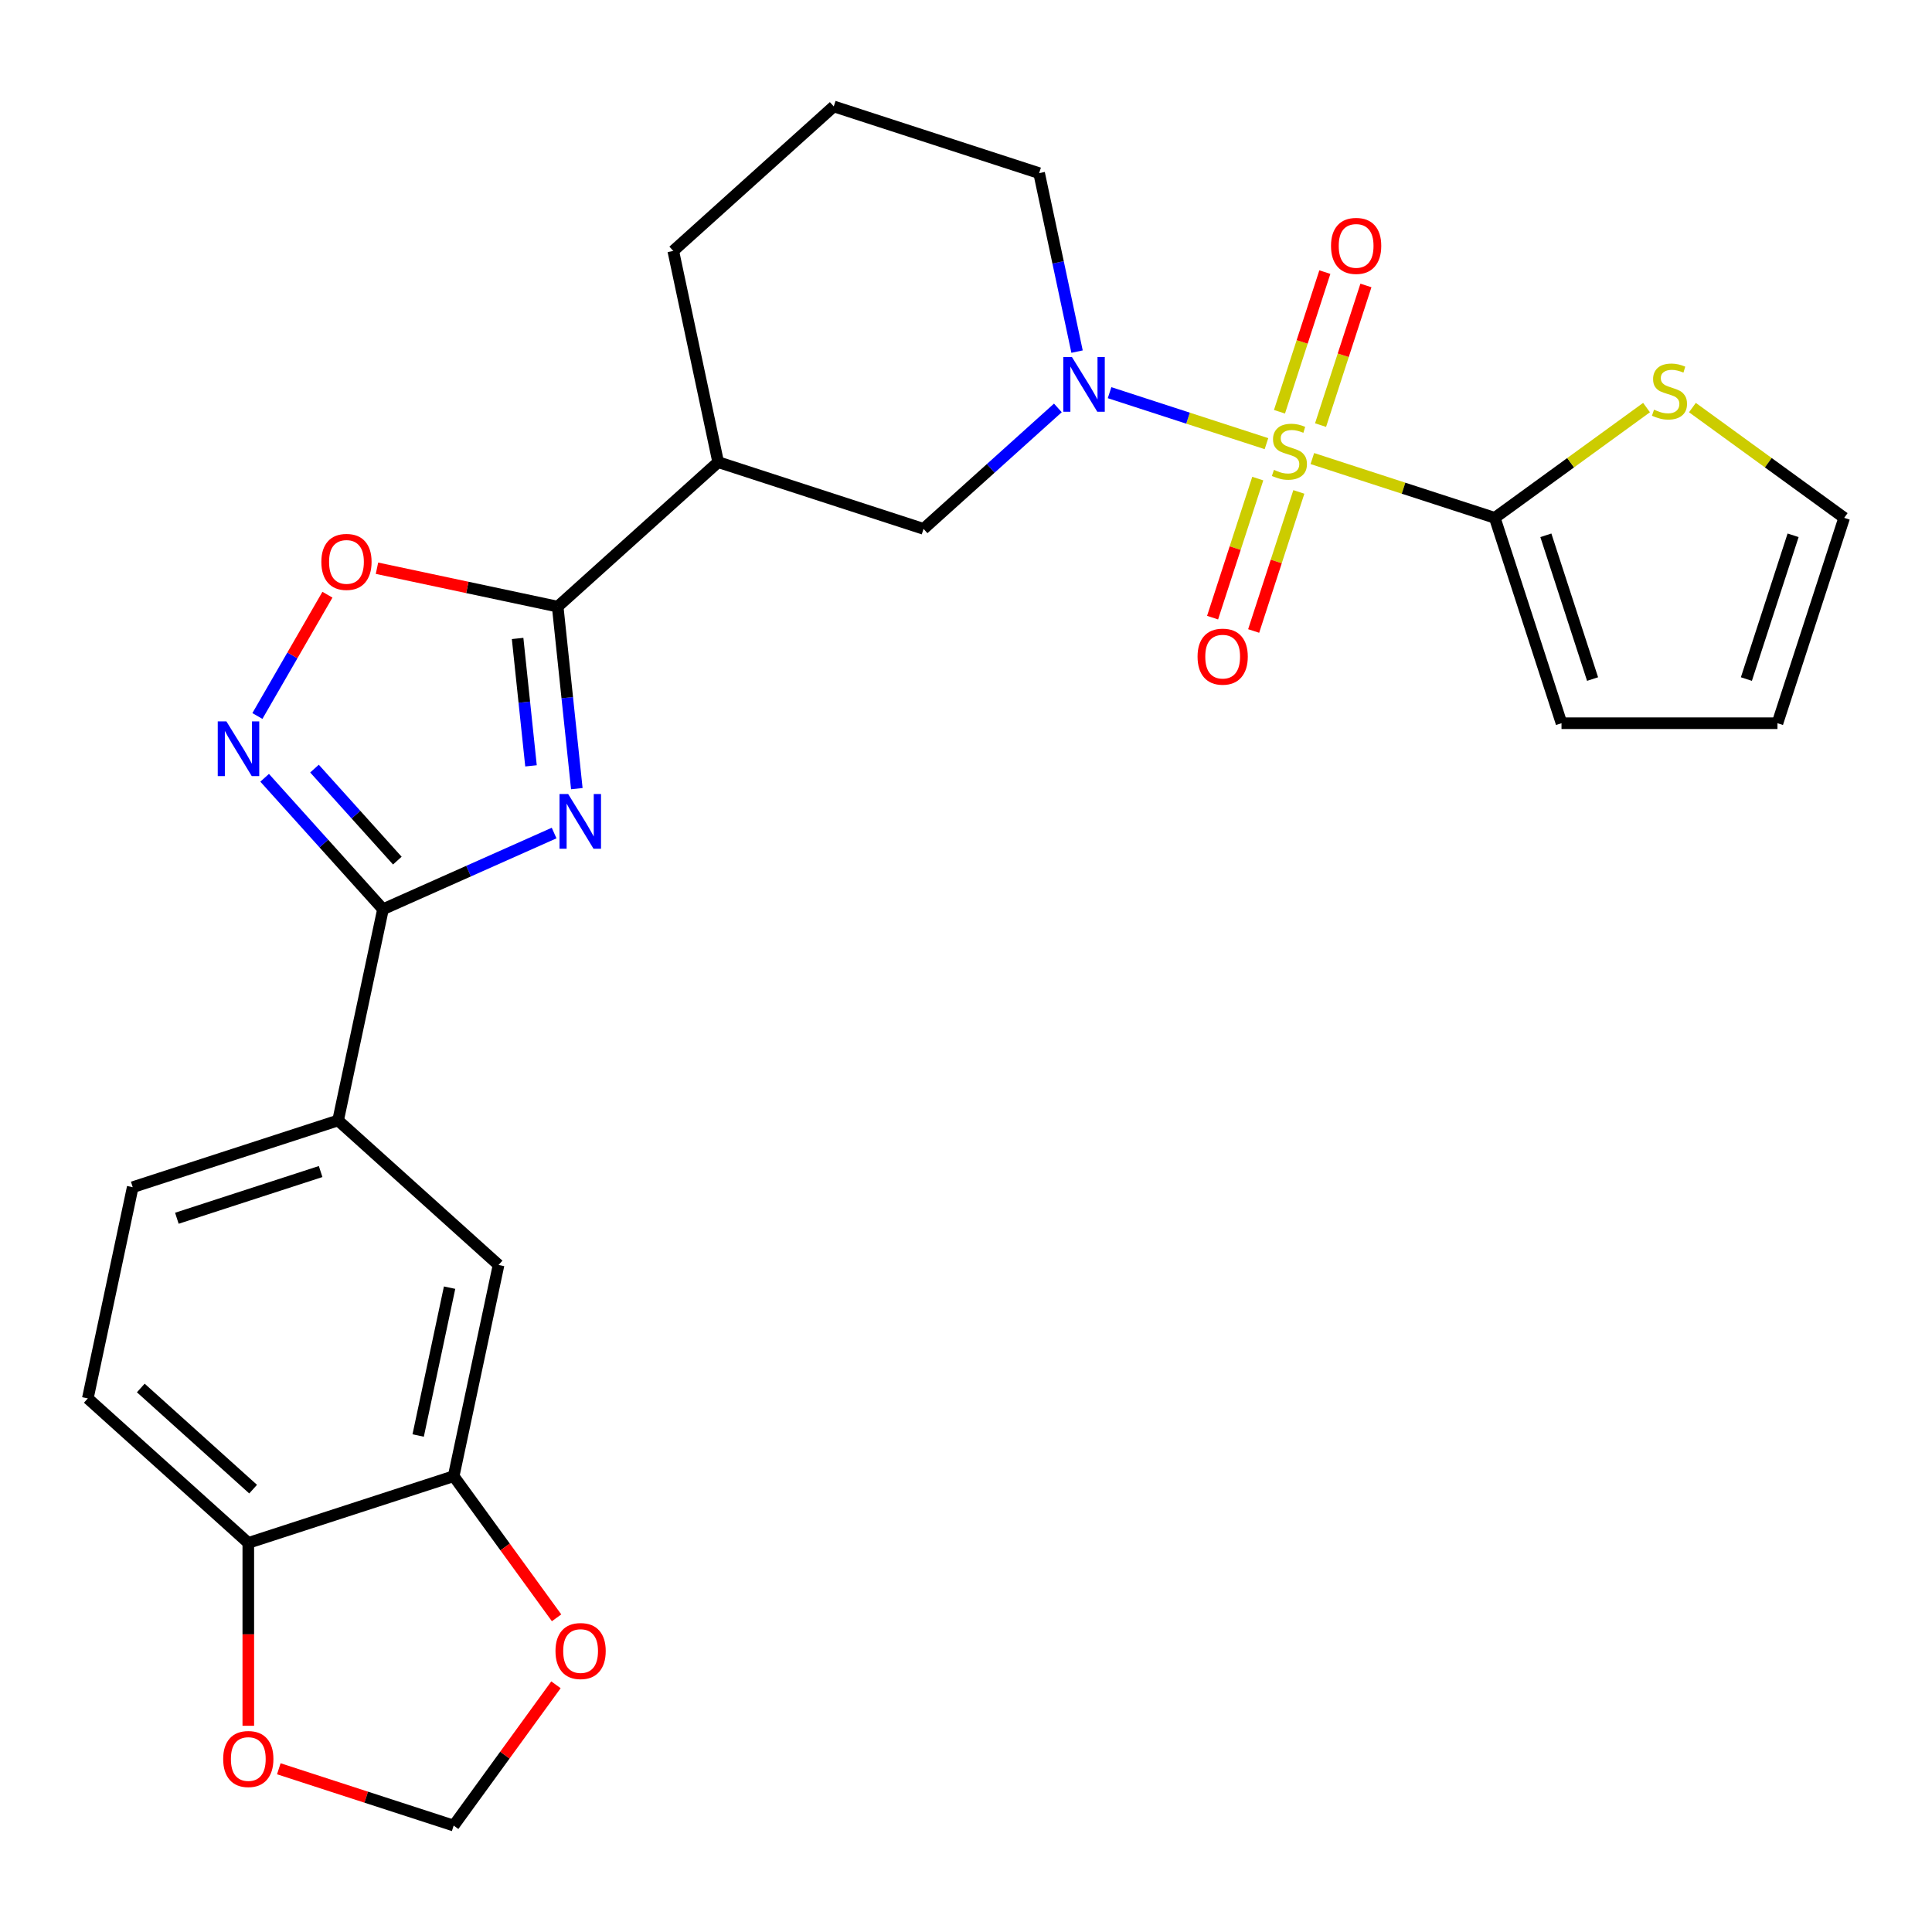 <?xml version='1.0' encoding='iso-8859-1'?>
<svg version='1.1' baseProfile='full'
              xmlns='http://www.w3.org/2000/svg'
                      xmlns:rdkit='http://www.rdkit.org/xml'
                      xmlns:xlink='http://www.w3.org/1999/xlink'
                  xml:space='preserve'
width='1000px' height='1000px' viewBox='0 0 1000 1000'>
<!-- END OF HEADER -->
<rect style='opacity:1.0;fill:#FFFFFF;stroke:none' width='1000' height='1000' x='0' y='0'> </rect>
<path class='bond-1' d='M 655.517,229.633 L 614.914,216.44' style='fill:none;fill-rule:evenodd;stroke:#CCCC00;stroke-width:6px;stroke-linecap:butt;stroke-linejoin:miter;stroke-opacity:1' />
<path class='bond-1' d='M 614.914,216.44 L 574.311,203.248' style='fill:none;fill-rule:evenodd;stroke:#0000FF;stroke-width:6px;stroke-linecap:butt;stroke-linejoin:miter;stroke-opacity:1' />
<path class='bond-4' d='M 679.266,237.349 L 726.48,252.69' style='fill:none;fill-rule:evenodd;stroke:#CCCC00;stroke-width:6px;stroke-linecap:butt;stroke-linejoin:miter;stroke-opacity:1' />
<path class='bond-4' d='M 726.48,252.69 L 773.693,268.031' style='fill:none;fill-rule:evenodd;stroke:#000000;stroke-width:6px;stroke-linecap:butt;stroke-linejoin:miter;stroke-opacity:1' />
<path class='bond-12' d='M 683.517,220.031 L 695.26,183.892' style='fill:none;fill-rule:evenodd;stroke:#CCCC00;stroke-width:6px;stroke-linecap:butt;stroke-linejoin:miter;stroke-opacity:1' />
<path class='bond-12' d='M 695.26,183.892 L 707.002,147.753' style='fill:none;fill-rule:evenodd;stroke:#FF0000;stroke-width:6px;stroke-linecap:butt;stroke-linejoin:miter;stroke-opacity:1' />
<path class='bond-12' d='M 662.257,213.123 L 673.999,176.984' style='fill:none;fill-rule:evenodd;stroke:#CCCC00;stroke-width:6px;stroke-linecap:butt;stroke-linejoin:miter;stroke-opacity:1' />
<path class='bond-12' d='M 673.999,176.984 L 685.741,140.845' style='fill:none;fill-rule:evenodd;stroke:#FF0000;stroke-width:6px;stroke-linecap:butt;stroke-linejoin:miter;stroke-opacity:1' />
<path class='bond-13' d='M 651.018,247.712 L 639.325,283.701' style='fill:none;fill-rule:evenodd;stroke:#CCCC00;stroke-width:6px;stroke-linecap:butt;stroke-linejoin:miter;stroke-opacity:1' />
<path class='bond-13' d='M 639.325,283.701 L 627.631,319.69' style='fill:none;fill-rule:evenodd;stroke:#FF0000;stroke-width:6px;stroke-linecap:butt;stroke-linejoin:miter;stroke-opacity:1' />
<path class='bond-13' d='M 672.279,254.619 L 660.585,290.609' style='fill:none;fill-rule:evenodd;stroke:#CCCC00;stroke-width:6px;stroke-linecap:butt;stroke-linejoin:miter;stroke-opacity:1' />
<path class='bond-13' d='M 660.585,290.609 L 648.892,326.598' style='fill:none;fill-rule:evenodd;stroke:#FF0000;stroke-width:6px;stroke-linecap:butt;stroke-linejoin:miter;stroke-opacity:1' />
<path class='bond-0' d='M 298.562,408.199 L 293.611,361.096' style='fill:none;fill-rule:evenodd;stroke:#0000FF;stroke-width:6px;stroke-linecap:butt;stroke-linejoin:miter;stroke-opacity:1' />
<path class='bond-0' d='M 293.611,361.096 L 288.66,313.993' style='fill:none;fill-rule:evenodd;stroke:#000000;stroke-width:6px;stroke-linecap:butt;stroke-linejoin:miter;stroke-opacity:1' />
<path class='bond-0' d='M 274.845,396.405 L 271.379,363.433' style='fill:none;fill-rule:evenodd;stroke:#0000FF;stroke-width:6px;stroke-linecap:butt;stroke-linejoin:miter;stroke-opacity:1' />
<path class='bond-0' d='M 271.379,363.433 L 267.914,330.461' style='fill:none;fill-rule:evenodd;stroke:#000000;stroke-width:6px;stroke-linecap:butt;stroke-linejoin:miter;stroke-opacity:1' />
<path class='bond-3' d='M 286.81,431.179 L 242.522,450.897' style='fill:none;fill-rule:evenodd;stroke:#0000FF;stroke-width:6px;stroke-linecap:butt;stroke-linejoin:miter;stroke-opacity:1' />
<path class='bond-3' d='M 242.522,450.897 L 198.234,470.615' style='fill:none;fill-rule:evenodd;stroke:#000000;stroke-width:6px;stroke-linecap:butt;stroke-linejoin:miter;stroke-opacity:1' />
<path class='bond-8' d='M 547.555,211.138 L 512.79,242.44' style='fill:none;fill-rule:evenodd;stroke:#0000FF;stroke-width:6px;stroke-linecap:butt;stroke-linejoin:miter;stroke-opacity:1' />
<path class='bond-8' d='M 512.79,242.44 L 478.026,273.742' style='fill:none;fill-rule:evenodd;stroke:#000000;stroke-width:6px;stroke-linecap:butt;stroke-linejoin:miter;stroke-opacity:1' />
<path class='bond-24' d='M 557.485,181.997 L 547.668,135.809' style='fill:none;fill-rule:evenodd;stroke:#0000FF;stroke-width:6px;stroke-linecap:butt;stroke-linejoin:miter;stroke-opacity:1' />
<path class='bond-24' d='M 547.668,135.809 L 537.85,89.621' style='fill:none;fill-rule:evenodd;stroke:#000000;stroke-width:6px;stroke-linecap:butt;stroke-linejoin:miter;stroke-opacity:1' />
<path class='bond-2' d='M 288.66,313.993 L 371.724,239.202' style='fill:none;fill-rule:evenodd;stroke:#000000;stroke-width:6px;stroke-linecap:butt;stroke-linejoin:miter;stroke-opacity:1' />
<path class='bond-6' d='M 288.66,313.993 L 241.892,304.052' style='fill:none;fill-rule:evenodd;stroke:#000000;stroke-width:6px;stroke-linecap:butt;stroke-linejoin:miter;stroke-opacity:1' />
<path class='bond-6' d='M 241.892,304.052 L 195.125,294.111' style='fill:none;fill-rule:evenodd;stroke:#FF0000;stroke-width:6px;stroke-linecap:butt;stroke-linejoin:miter;stroke-opacity:1' />
<path class='bond-9' d='M 198.234,470.615 L 174.996,579.946' style='fill:none;fill-rule:evenodd;stroke:#000000;stroke-width:6px;stroke-linecap:butt;stroke-linejoin:miter;stroke-opacity:1' />
<path class='bond-29' d='M 198.234,470.615 L 167.606,436.599' style='fill:none;fill-rule:evenodd;stroke:#000000;stroke-width:6px;stroke-linecap:butt;stroke-linejoin:miter;stroke-opacity:1' />
<path class='bond-29' d='M 167.606,436.599 L 136.978,402.583' style='fill:none;fill-rule:evenodd;stroke:#0000FF;stroke-width:6px;stroke-linecap:butt;stroke-linejoin:miter;stroke-opacity:1' />
<path class='bond-29' d='M 205.659,445.452 L 184.219,421.641' style='fill:none;fill-rule:evenodd;stroke:#000000;stroke-width:6px;stroke-linecap:butt;stroke-linejoin:miter;stroke-opacity:1' />
<path class='bond-29' d='M 184.219,421.641 L 162.779,397.83' style='fill:none;fill-rule:evenodd;stroke:#0000FF;stroke-width:6px;stroke-linecap:butt;stroke-linejoin:miter;stroke-opacity:1' />
<path class='bond-10' d='M 773.693,268.031 L 812.969,239.495' style='fill:none;fill-rule:evenodd;stroke:#000000;stroke-width:6px;stroke-linecap:butt;stroke-linejoin:miter;stroke-opacity:1' />
<path class='bond-10' d='M 812.969,239.495 L 852.245,210.96' style='fill:none;fill-rule:evenodd;stroke:#CCCC00;stroke-width:6px;stroke-linecap:butt;stroke-linejoin:miter;stroke-opacity:1' />
<path class='bond-17' d='M 773.693,268.031 L 808.233,374.333' style='fill:none;fill-rule:evenodd;stroke:#000000;stroke-width:6px;stroke-linecap:butt;stroke-linejoin:miter;stroke-opacity:1' />
<path class='bond-17' d='M 800.135,277.068 L 824.313,351.48' style='fill:none;fill-rule:evenodd;stroke:#000000;stroke-width:6px;stroke-linecap:butt;stroke-linejoin:miter;stroke-opacity:1' />
<path class='bond-5' d='M 133.232,370.598 L 151.355,339.208' style='fill:none;fill-rule:evenodd;stroke:#0000FF;stroke-width:6px;stroke-linecap:butt;stroke-linejoin:miter;stroke-opacity:1' />
<path class='bond-5' d='M 151.355,339.208 L 169.478,307.819' style='fill:none;fill-rule:evenodd;stroke:#FF0000;stroke-width:6px;stroke-linecap:butt;stroke-linejoin:miter;stroke-opacity:1' />
<path class='bond-7' d='M 371.724,239.202 L 478.026,273.742' style='fill:none;fill-rule:evenodd;stroke:#000000;stroke-width:6px;stroke-linecap:butt;stroke-linejoin:miter;stroke-opacity:1' />
<path class='bond-28' d='M 371.724,239.202 L 348.485,129.872' style='fill:none;fill-rule:evenodd;stroke:#000000;stroke-width:6px;stroke-linecap:butt;stroke-linejoin:miter;stroke-opacity:1' />
<path class='bond-14' d='M 174.996,579.946 L 258.059,654.736' style='fill:none;fill-rule:evenodd;stroke:#000000;stroke-width:6px;stroke-linecap:butt;stroke-linejoin:miter;stroke-opacity:1' />
<path class='bond-21' d='M 174.996,579.946 L 68.693,614.485' style='fill:none;fill-rule:evenodd;stroke:#000000;stroke-width:6px;stroke-linecap:butt;stroke-linejoin:miter;stroke-opacity:1' />
<path class='bond-21' d='M 165.958,606.387 L 91.547,630.565' style='fill:none;fill-rule:evenodd;stroke:#000000;stroke-width:6px;stroke-linecap:butt;stroke-linejoin:miter;stroke-opacity:1' />
<path class='bond-20' d='M 875.994,210.96 L 915.27,239.495' style='fill:none;fill-rule:evenodd;stroke:#CCCC00;stroke-width:6px;stroke-linecap:butt;stroke-linejoin:miter;stroke-opacity:1' />
<path class='bond-20' d='M 915.27,239.495 L 954.545,268.031' style='fill:none;fill-rule:evenodd;stroke:#000000;stroke-width:6px;stroke-linecap:butt;stroke-linejoin:miter;stroke-opacity:1' />
<path class='bond-11' d='M 234.82,764.066 L 258.059,654.736' style='fill:none;fill-rule:evenodd;stroke:#000000;stroke-width:6px;stroke-linecap:butt;stroke-linejoin:miter;stroke-opacity:1' />
<path class='bond-11' d='M 216.44,743.019 L 232.707,666.488' style='fill:none;fill-rule:evenodd;stroke:#000000;stroke-width:6px;stroke-linecap:butt;stroke-linejoin:miter;stroke-opacity:1' />
<path class='bond-16' d='M 234.82,764.066 L 261.452,800.722' style='fill:none;fill-rule:evenodd;stroke:#000000;stroke-width:6px;stroke-linecap:butt;stroke-linejoin:miter;stroke-opacity:1' />
<path class='bond-16' d='M 261.452,800.722 L 288.084,837.378' style='fill:none;fill-rule:evenodd;stroke:#FF0000;stroke-width:6px;stroke-linecap:butt;stroke-linejoin:miter;stroke-opacity:1' />
<path class='bond-30' d='M 234.82,764.066 L 128.518,798.606' style='fill:none;fill-rule:evenodd;stroke:#000000;stroke-width:6px;stroke-linecap:butt;stroke-linejoin:miter;stroke-opacity:1' />
<path class='bond-15' d='M 128.518,798.606 L 45.455,723.815' style='fill:none;fill-rule:evenodd;stroke:#000000;stroke-width:6px;stroke-linecap:butt;stroke-linejoin:miter;stroke-opacity:1' />
<path class='bond-15' d='M 131.016,770.775 L 72.872,718.421' style='fill:none;fill-rule:evenodd;stroke:#000000;stroke-width:6px;stroke-linecap:butt;stroke-linejoin:miter;stroke-opacity:1' />
<path class='bond-18' d='M 128.518,798.606 L 128.518,845.935' style='fill:none;fill-rule:evenodd;stroke:#000000;stroke-width:6px;stroke-linecap:butt;stroke-linejoin:miter;stroke-opacity:1' />
<path class='bond-18' d='M 128.518,845.935 L 128.518,893.264' style='fill:none;fill-rule:evenodd;stroke:#FF0000;stroke-width:6px;stroke-linecap:butt;stroke-linejoin:miter;stroke-opacity:1' />
<path class='bond-19' d='M 287.764,872.047 L 261.292,908.482' style='fill:none;fill-rule:evenodd;stroke:#FF0000;stroke-width:6px;stroke-linecap:butt;stroke-linejoin:miter;stroke-opacity:1' />
<path class='bond-19' d='M 261.292,908.482 L 234.82,944.918' style='fill:none;fill-rule:evenodd;stroke:#000000;stroke-width:6px;stroke-linecap:butt;stroke-linejoin:miter;stroke-opacity:1' />
<path class='bond-22' d='M 808.233,374.333 L 920.006,374.333' style='fill:none;fill-rule:evenodd;stroke:#000000;stroke-width:6px;stroke-linecap:butt;stroke-linejoin:miter;stroke-opacity:1' />
<path class='bond-31' d='M 144.312,915.511 L 189.566,930.214' style='fill:none;fill-rule:evenodd;stroke:#FF0000;stroke-width:6px;stroke-linecap:butt;stroke-linejoin:miter;stroke-opacity:1' />
<path class='bond-31' d='M 189.566,930.214 L 234.82,944.918' style='fill:none;fill-rule:evenodd;stroke:#000000;stroke-width:6px;stroke-linecap:butt;stroke-linejoin:miter;stroke-opacity:1' />
<path class='bond-27' d='M 954.545,268.031 L 920.006,374.333' style='fill:none;fill-rule:evenodd;stroke:#000000;stroke-width:6px;stroke-linecap:butt;stroke-linejoin:miter;stroke-opacity:1' />
<path class='bond-27' d='M 928.104,277.068 L 903.926,351.48' style='fill:none;fill-rule:evenodd;stroke:#000000;stroke-width:6px;stroke-linecap:butt;stroke-linejoin:miter;stroke-opacity:1' />
<path class='bond-23' d='M 68.693,614.485 L 45.455,723.815' style='fill:none;fill-rule:evenodd;stroke:#000000;stroke-width:6px;stroke-linecap:butt;stroke-linejoin:miter;stroke-opacity:1' />
<path class='bond-26' d='M 537.85,89.621 L 431.548,55.082' style='fill:none;fill-rule:evenodd;stroke:#000000;stroke-width:6px;stroke-linecap:butt;stroke-linejoin:miter;stroke-opacity:1' />
<path class='bond-25' d='M 348.485,129.872 L 431.548,55.082' style='fill:none;fill-rule:evenodd;stroke:#000000;stroke-width:6px;stroke-linecap:butt;stroke-linejoin:miter;stroke-opacity:1' />
<path  class='atom-0' d='M 659.391 243.211
Q 659.711 243.331, 661.031 243.891
Q 662.351 244.451, 663.791 244.811
Q 665.271 245.131, 666.711 245.131
Q 669.391 245.131, 670.951 243.851
Q 672.511 242.531, 672.511 240.251
Q 672.511 238.691, 671.711 237.731
Q 670.951 236.771, 669.751 236.251
Q 668.551 235.731, 666.551 235.131
Q 664.031 234.371, 662.511 233.651
Q 661.031 232.931, 659.951 231.411
Q 658.911 229.891, 658.911 227.331
Q 658.911 223.771, 661.311 221.571
Q 663.751 219.371, 668.551 219.371
Q 671.831 219.371, 675.551 220.931
L 674.631 224.011
Q 671.231 222.611, 668.671 222.611
Q 665.911 222.611, 664.391 223.771
Q 662.871 224.891, 662.911 226.851
Q 662.911 228.371, 663.671 229.291
Q 664.471 230.211, 665.591 230.731
Q 666.751 231.251, 668.671 231.851
Q 671.231 232.651, 672.751 233.451
Q 674.271 234.251, 675.351 235.891
Q 676.471 237.491, 676.471 240.251
Q 676.471 244.171, 673.831 246.291
Q 671.231 248.371, 666.871 248.371
Q 664.351 248.371, 662.431 247.811
Q 660.551 247.291, 658.311 246.371
L 659.391 243.211
' fill='#CCCC00'/>
<path  class='atom-1' d='M 294.084 410.993
L 303.364 425.993
Q 304.284 427.473, 305.764 430.153
Q 307.244 432.833, 307.324 432.993
L 307.324 410.993
L 311.084 410.993
L 311.084 439.313
L 307.204 439.313
L 297.244 422.913
Q 296.084 420.993, 294.844 418.793
Q 293.644 416.593, 293.284 415.913
L 293.284 439.313
L 289.604 439.313
L 289.604 410.993
L 294.084 410.993
' fill='#0000FF'/>
<path  class='atom-2' d='M 554.829 184.792
L 564.109 199.792
Q 565.029 201.272, 566.509 203.952
Q 567.989 206.632, 568.069 206.792
L 568.069 184.792
L 571.829 184.792
L 571.829 213.112
L 567.949 213.112
L 557.989 196.712
Q 556.829 194.792, 555.589 192.592
Q 554.389 190.392, 554.029 189.712
L 554.029 213.112
L 550.349 213.112
L 550.349 184.792
L 554.829 184.792
' fill='#0000FF'/>
<path  class='atom-6' d='M 117.184 373.392
L 126.464 388.392
Q 127.384 389.872, 128.864 392.552
Q 130.344 395.232, 130.424 395.392
L 130.424 373.392
L 134.184 373.392
L 134.184 401.712
L 130.304 401.712
L 120.344 385.312
Q 119.184 383.392, 117.944 381.192
Q 116.744 378.992, 116.384 378.312
L 116.384 401.712
L 112.704 401.712
L 112.704 373.392
L 117.184 373.392
' fill='#0000FF'/>
<path  class='atom-7' d='M 166.33 290.834
Q 166.33 284.034, 169.69 280.234
Q 173.05 276.434, 179.33 276.434
Q 185.61 276.434, 188.97 280.234
Q 192.33 284.034, 192.33 290.834
Q 192.33 297.714, 188.93 301.634
Q 185.53 305.514, 179.33 305.514
Q 173.09 305.514, 169.69 301.634
Q 166.33 297.754, 166.33 290.834
M 179.33 302.314
Q 183.65 302.314, 185.97 299.434
Q 188.33 296.514, 188.33 290.834
Q 188.33 285.274, 185.97 282.474
Q 183.65 279.634, 179.33 279.634
Q 175.01 279.634, 172.65 282.434
Q 170.33 285.234, 170.33 290.834
Q 170.33 296.554, 172.65 299.434
Q 175.01 302.314, 179.33 302.314
' fill='#FF0000'/>
<path  class='atom-11' d='M 856.119 212.053
Q 856.439 212.173, 857.759 212.733
Q 859.079 213.293, 860.519 213.653
Q 861.999 213.973, 863.439 213.973
Q 866.119 213.973, 867.679 212.693
Q 869.239 211.373, 869.239 209.093
Q 869.239 207.533, 868.439 206.573
Q 867.679 205.613, 866.479 205.093
Q 865.279 204.573, 863.279 203.973
Q 860.759 203.213, 859.239 202.493
Q 857.759 201.773, 856.679 200.253
Q 855.639 198.733, 855.639 196.173
Q 855.639 192.613, 858.039 190.413
Q 860.479 188.213, 865.279 188.213
Q 868.559 188.213, 872.279 189.773
L 871.359 192.853
Q 867.959 191.453, 865.399 191.453
Q 862.639 191.453, 861.119 192.613
Q 859.599 193.733, 859.639 195.693
Q 859.639 197.213, 860.399 198.133
Q 861.199 199.053, 862.319 199.573
Q 863.479 200.093, 865.399 200.693
Q 867.959 201.493, 869.479 202.293
Q 870.999 203.093, 872.079 204.733
Q 873.199 206.333, 873.199 209.093
Q 873.199 213.013, 870.559 215.133
Q 867.959 217.213, 863.599 217.213
Q 861.079 217.213, 859.159 216.653
Q 857.279 216.133, 855.039 215.213
L 856.119 212.053
' fill='#CCCC00'/>
<path  class='atom-13' d='M 688.931 127.269
Q 688.931 120.469, 692.291 116.669
Q 695.651 112.869, 701.931 112.869
Q 708.211 112.869, 711.571 116.669
Q 714.931 120.469, 714.931 127.269
Q 714.931 134.149, 711.531 138.069
Q 708.131 141.949, 701.931 141.949
Q 695.691 141.949, 692.291 138.069
Q 688.931 134.189, 688.931 127.269
M 701.931 138.749
Q 706.251 138.749, 708.571 135.869
Q 710.931 132.949, 710.931 127.269
Q 710.931 121.709, 708.571 118.909
Q 706.251 116.069, 701.931 116.069
Q 697.611 116.069, 695.251 118.869
Q 692.931 121.669, 692.931 127.269
Q 692.931 132.989, 695.251 135.869
Q 697.611 138.749, 701.931 138.749
' fill='#FF0000'/>
<path  class='atom-14' d='M 619.852 339.873
Q 619.852 333.073, 623.212 329.273
Q 626.572 325.473, 632.852 325.473
Q 639.132 325.473, 642.492 329.273
Q 645.852 333.073, 645.852 339.873
Q 645.852 346.753, 642.452 350.673
Q 639.052 354.553, 632.852 354.553
Q 626.612 354.553, 623.212 350.673
Q 619.852 346.793, 619.852 339.873
M 632.852 351.353
Q 637.172 351.353, 639.492 348.473
Q 641.852 345.553, 641.852 339.873
Q 641.852 334.313, 639.492 331.513
Q 637.172 328.673, 632.852 328.673
Q 628.532 328.673, 626.172 331.473
Q 623.852 334.273, 623.852 339.873
Q 623.852 345.593, 626.172 348.473
Q 628.532 351.353, 632.852 351.353
' fill='#FF0000'/>
<path  class='atom-17' d='M 287.518 854.572
Q 287.518 847.772, 290.878 843.972
Q 294.238 840.172, 300.518 840.172
Q 306.798 840.172, 310.158 843.972
Q 313.518 847.772, 313.518 854.572
Q 313.518 861.452, 310.118 865.372
Q 306.718 869.252, 300.518 869.252
Q 294.278 869.252, 290.878 865.372
Q 287.518 861.492, 287.518 854.572
M 300.518 866.052
Q 304.838 866.052, 307.158 863.172
Q 309.518 860.252, 309.518 854.572
Q 309.518 849.012, 307.158 846.212
Q 304.838 843.372, 300.518 843.372
Q 296.198 843.372, 293.838 846.172
Q 291.518 848.972, 291.518 854.572
Q 291.518 860.292, 293.838 863.172
Q 296.198 866.052, 300.518 866.052
' fill='#FF0000'/>
<path  class='atom-19' d='M 115.518 910.459
Q 115.518 903.659, 118.878 899.859
Q 122.238 896.059, 128.518 896.059
Q 134.798 896.059, 138.158 899.859
Q 141.518 903.659, 141.518 910.459
Q 141.518 917.339, 138.118 921.259
Q 134.718 925.139, 128.518 925.139
Q 122.278 925.139, 118.878 921.259
Q 115.518 917.379, 115.518 910.459
M 128.518 921.939
Q 132.838 921.939, 135.158 919.059
Q 137.518 916.139, 137.518 910.459
Q 137.518 904.899, 135.158 902.099
Q 132.838 899.259, 128.518 899.259
Q 124.198 899.259, 121.838 902.059
Q 119.518 904.859, 119.518 910.459
Q 119.518 916.179, 121.838 919.059
Q 124.198 921.939, 128.518 921.939
' fill='#FF0000'/>
</svg>

